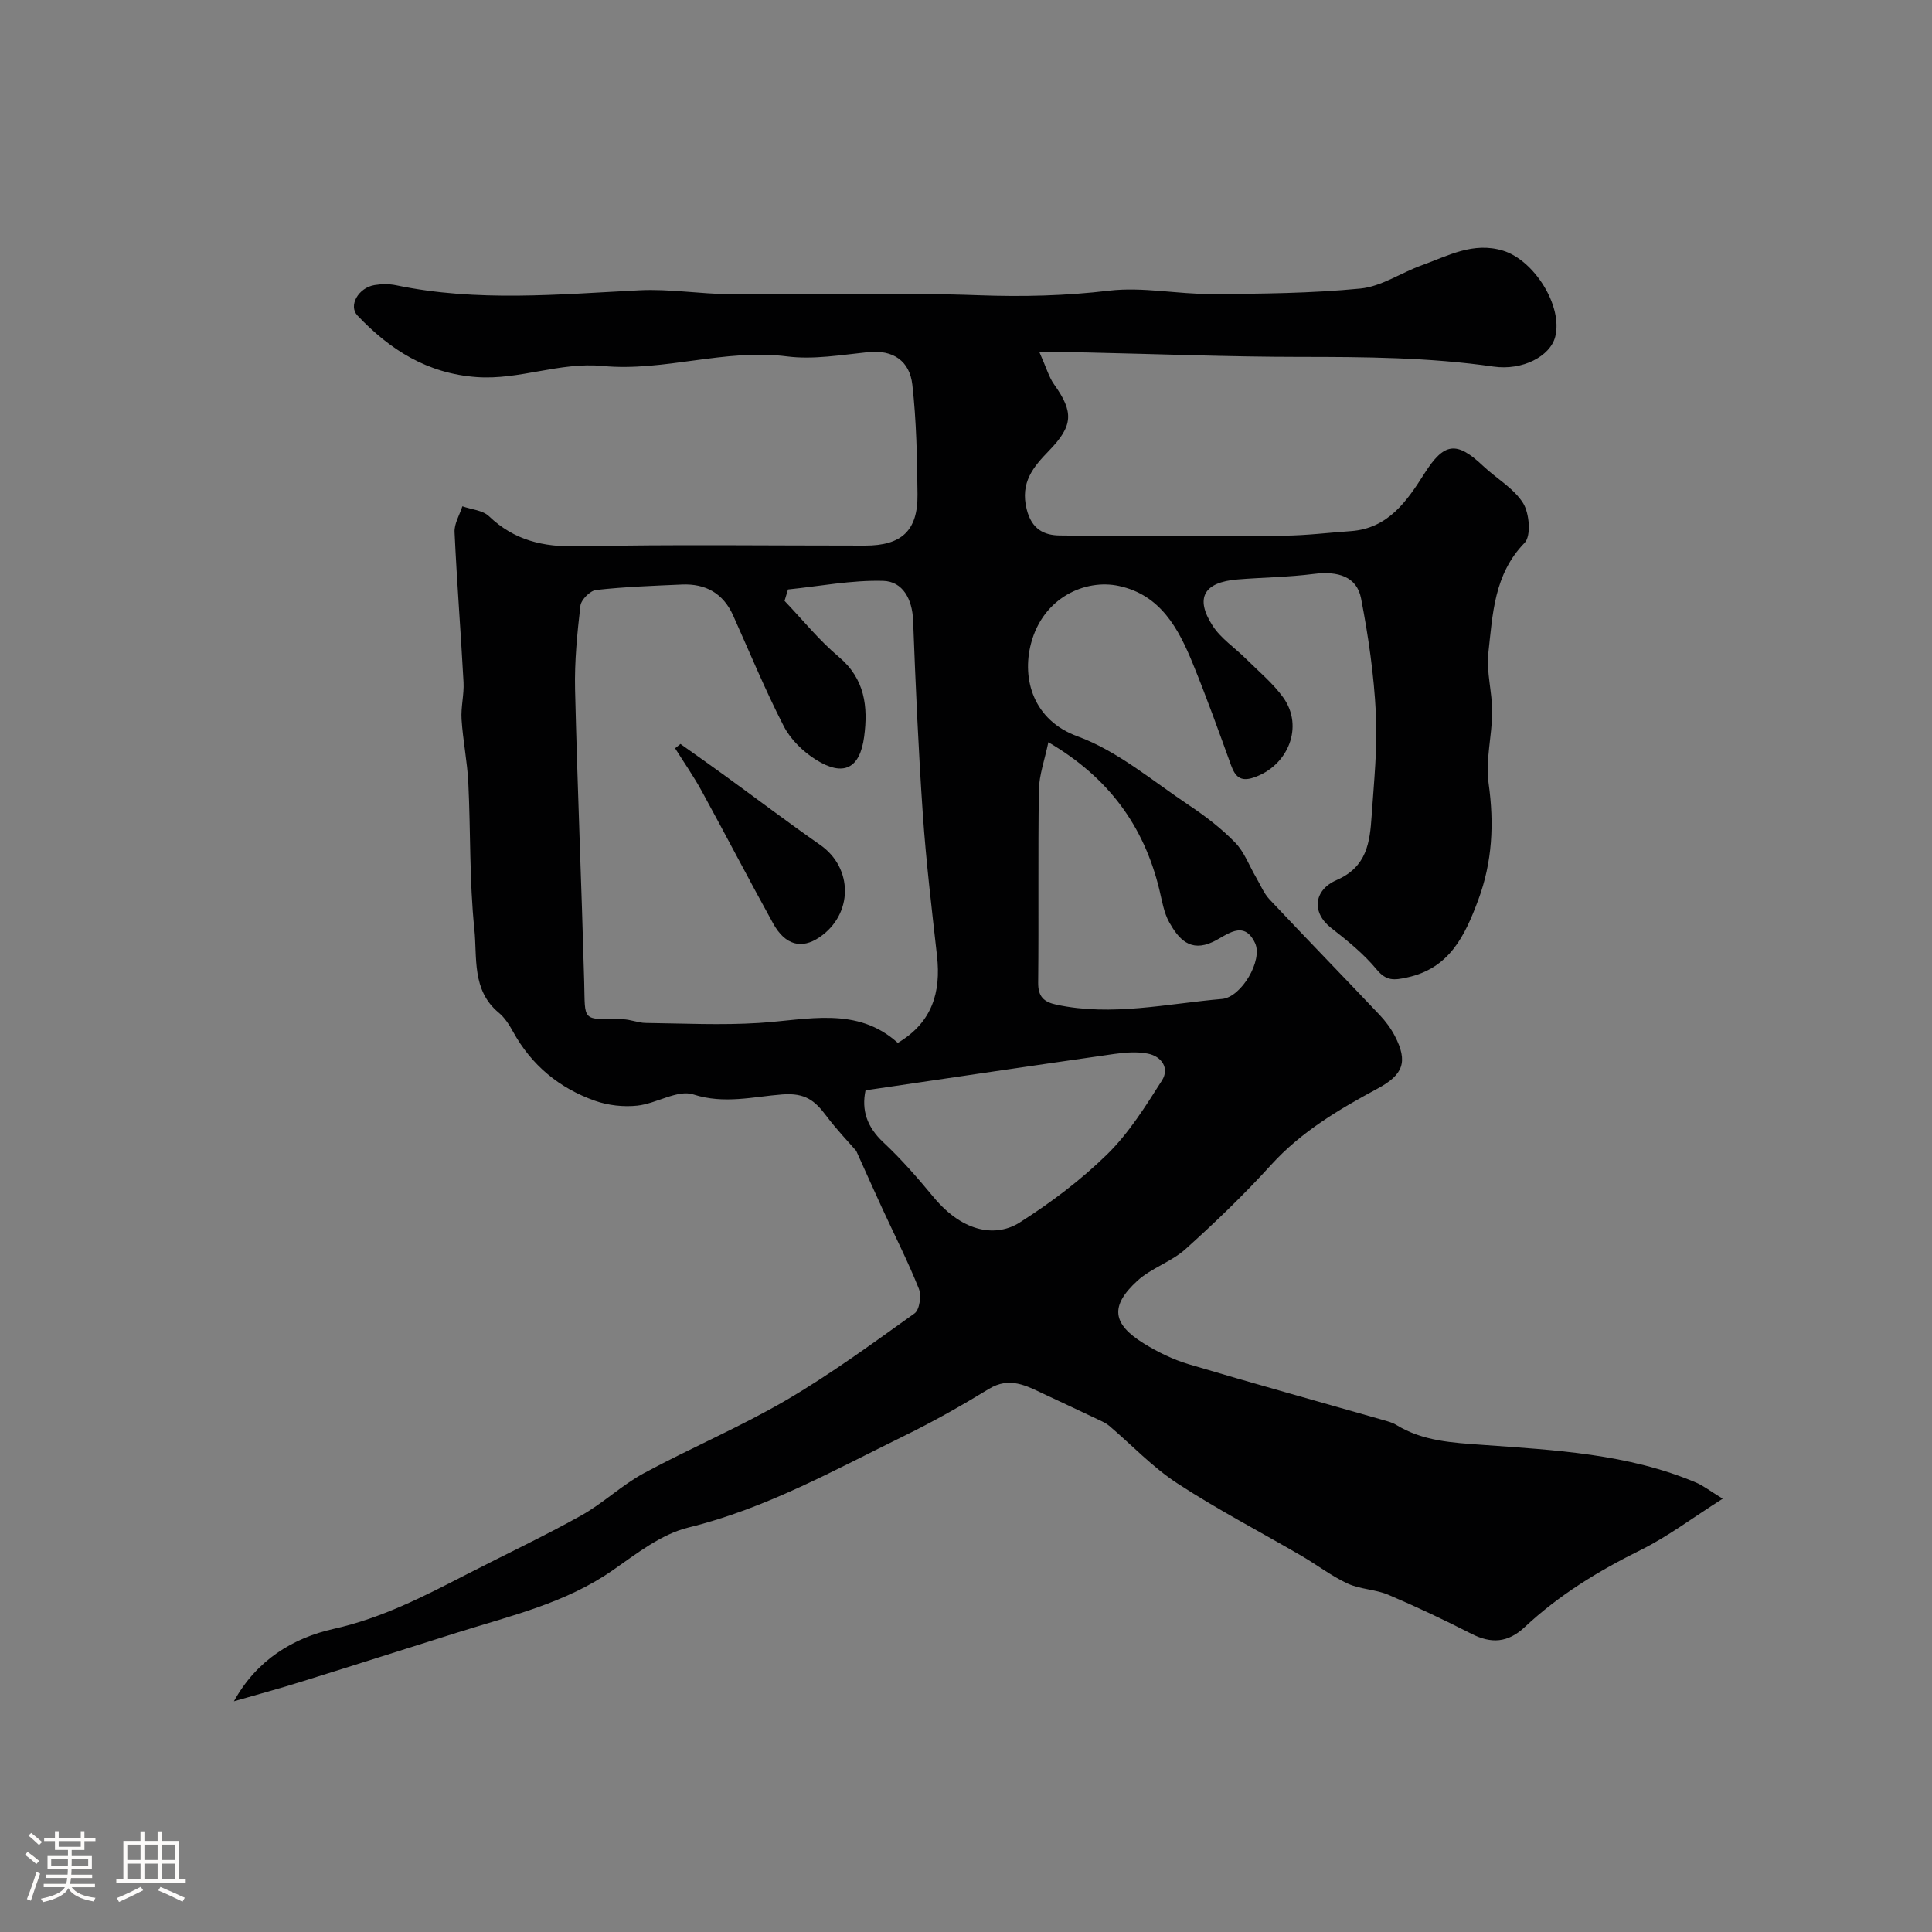 <svg enable-background="new 0 0 400 400" viewBox="0 0 400 400" xmlns="http://www.w3.org/2000/svg"><rect x="0" y="0" width="400" height="400" fill="#808080" stroke="none"/><path d="m5.17 384 .55-.58c.85.61 1.65 1.24 2.4 1.87l-.59.64c-.83-.73-1.62-1.38-2.36-1.93m1.22 9.53-.82-.34c.71-1.76 1.37-3.64 1.98-5.63.24.13.5.25.76.36-.6 1.67-1.24 3.54-1.92 5.61m-.5-13.5.57-.54c.56.44 1.31 1.06 2.26 1.87l-.64.64c-.68-.66-1.41-1.32-2.19-1.97m3.25.46h2.24v-1.36h.77v1.36h4.57v-1.36h.76v1.36h2.28v.69h-2.28v1.84h-2.64v1.26h4.18v2.64h-4.21c0 .45-.02.86-.05 1.21h4.32v.69h-4.38c-.04.34-.1.75-.19 1.22h5.15v.69h-4.82c.87 1.19 2.51 1.92 4.93 2.19-.17.31-.3.57-.37.76-2.77-.49-4.52-1.41-5.26-2.76-.56 1.26-2.3 2.23-5.24 2.9-.12-.24-.26-.48-.43-.72 2.73-.55 4.38-1.34 4.96-2.38h-4.38v-.69h4.65c.1-.38.17-.79.21-1.22h-4.32v-.69h4.4c.03-.34.05-.75.05-1.21h-4.2v-2.64h4.23v-1.26h-2.69v-1.84h-2.24zm1.46 4.46v1.29h3.45c.01-.4.02-.57.01-.53v-.32-.45h-3.46zm1.55-2.59h4.57v-1.19h-4.57zm6.11 2.59h-3.42v.77c-.01.19-.01.37-.02.53h3.44v-1.29z" fill="#fcfbfa"/><path d="m32.63 379.16h.82v1.98h3.54v7.89h1.46v.78h-14.37v-.78h1.46v-7.89h3.54v-1.98h.82v1.98h2.73zm-3.49 11.48.5.73c-1.61.82-3.28 1.63-5 2.41-.13-.27-.28-.55-.44-.82 1.75-.72 3.4-1.49 4.94-2.32m-2.78-5.55h2.73v-3.18h-2.73zm0 3.95h2.73v-3.2h-2.73zm3.54-3.95h2.73v-3.18h-2.73zm0 3.95h2.73v-3.2h-2.73zm7.89 4.68c-1.84-.92-3.51-1.7-5.02-2.32l.45-.73c1.89.8 3.57 1.55 5.04 2.23zm-1.62-11.81h-2.73v3.18h2.73zm-2.73 7.13h2.73v-3.2h-2.73z" fill="#fcfbfa"/><g fill="#010102"><path d="m48.43 352.23c4.71-8.54 12.23-13.11 20.65-14.99 9.91-2.21 18.6-6.68 27.4-11.22 7.94-4.09 16.03-7.89 23.83-12.24 4.54-2.53 8.4-6.28 12.96-8.75 9.7-5.24 19.92-9.55 29.43-15.1 9.24-5.4 17.93-11.77 26.65-18.01 1.04-.74 1.45-3.69.89-5.1-2.23-5.6-4.98-10.99-7.51-16.48-1.71-3.71-3.37-7.44-5.46-12.07-1.54-1.78-4.05-4.39-6.21-7.27-2.34-3.11-4.32-4.77-9.09-4.41-5.96.45-12.04 2.07-18.42 0-3.26-1.06-7.65 1.9-11.6 2.32-2.86.31-6.03-.05-8.74-1-7.4-2.61-13.18-7.36-17.01-14.35-.78-1.42-1.72-2.88-2.95-3.9-5.61-4.64-4.43-11.41-5.04-17.29-1.04-10.03-.76-20.19-1.25-30.28-.21-4.4-1.12-8.77-1.4-13.17-.16-2.53.54-5.12.41-7.65-.56-10.37-1.38-20.73-1.86-31.11-.08-1.75 1.05-3.56 1.62-5.34 1.86.66 4.2.81 5.5 2.05 5.24 5.01 11.22 6.4 18.4 6.24 19.82-.42 39.66-.14 59.49-.15 7.55 0 10.92-3.1 10.84-10.58-.08-7.59-.22-15.21-1.07-22.74-.55-4.83-3.88-7.28-9.17-6.73-5.58.57-11.3 1.58-16.77.88-12.94-1.65-25.46 3.2-38.18 1.98-8.97-.85-17.22 2.94-26.08 2.3-10.22-.73-17.96-5.65-24.68-12.74-1.93-2.04.19-5.76 3.53-6.31 1.46-.24 3.04-.26 4.48.04 16.74 3.49 33.55 1.89 50.38 1.04 6.23-.31 12.53.76 18.8.81 17.16.13 34.34-.4 51.48.22 9.06.33 17.91.12 26.93-.95 6.96-.82 14.17.73 21.27.7 10.27-.06 20.58-.15 30.78-1.14 4.35-.42 8.43-3.29 12.71-4.82 5.41-1.94 10.59-4.92 16.82-3.02 6.45 1.97 12.43 11.48 10.8 17.83-1.03 4.02-6.75 7.03-12.77 6.17-13.32-1.92-26.7-2.01-40.12-2.01-14.77-.01-29.53-.6-44.3-.92-2.82-.06-5.65-.01-9.58-.01 1.44 3.23 1.95 5.13 3.02 6.63 4.13 5.78 3.93 8.58-1.07 13.74-3.22 3.33-5.99 6.54-4.61 12.09 1.04 4.19 3.63 5.4 6.83 5.44 15.49.21 30.99.16 46.49.04 4.6-.04 9.2-.62 13.8-.94 7.77-.55 11.63-6.26 15.25-11.95 4.03-6.34 6.59-6.79 12.12-1.55 2.75 2.6 6.34 4.61 8.28 7.68 1.32 2.1 1.71 6.83.32 8.25-6.35 6.52-6.6 14.76-7.5 22.76-.45 4.01.81 8.19.79 12.28-.03 4.93-1.42 9.98-.74 14.77 1.17 8.33.78 16.26-2.15 24.14-2.75 7.38-5.92 14.15-14.76 16.04-2.63.57-4.24.78-6.25-1.64-2.7-3.27-6.11-6.02-9.48-8.65-3.99-3.12-3.65-7.78 1.19-9.89 6.26-2.73 6.86-7.8 7.23-13.23.48-7.09 1.24-14.22.88-21.29-.4-7.97-1.55-15.96-3.07-23.81-.87-4.46-4.72-5.7-9.82-5.04-5.22.67-10.52.71-15.77 1.14-6.95.57-8.85 3.82-5.14 9.58 1.71 2.65 4.59 4.54 6.89 6.83 2.64 2.63 5.6 5.06 7.75 8.06 4.29 6.01 1.01 14.16-6.19 16.56-2.7.9-3.79-.24-4.64-2.58-2.54-7.03-5.07-14.07-7.89-20.98-2.99-7.33-6.71-14.29-15.35-16.13-6.91-1.48-15.68 2.37-18.18 11.95-1.93 7.4.54 15.87 9.61 19.18 8.34 3.04 15.57 9.25 23.13 14.29 3.39 2.26 6.7 4.8 9.53 7.71 1.91 1.96 2.91 4.79 4.34 7.22.9 1.53 1.59 3.28 2.77 4.54 7.54 8.03 15.23 15.92 22.8 23.92 1.22 1.29 2.33 2.78 3.15 4.35 2.79 5.39 1.74 8.05-3.59 10.92-7.99 4.31-15.75 8.89-22.01 15.77-5.57 6.14-11.58 11.92-17.74 17.46-2.92 2.63-7.07 3.9-9.97 6.56-5.69 5.22-5.21 8.91 1.33 12.96 2.88 1.78 6.04 3.33 9.28 4.3 13.38 3.99 26.83 7.71 40.25 11.55.93.27 1.91.51 2.73 1.01 5.54 3.4 11.61 3.69 17.96 4.15 14.95 1.08 30.07 1.83 44.18 7.82 1.41.6 2.66 1.59 5.47 3.32-6.33 4.02-11.38 7.85-16.96 10.61-8.73 4.32-16.92 9.31-24.02 15.96-3.49 3.27-6.94 3.5-11.08 1.38-5.64-2.88-11.38-5.6-17.2-8.07-2.65-1.12-5.79-1.11-8.39-2.31-3.35-1.55-6.33-3.86-9.54-5.73-8.6-5.01-17.45-9.61-25.76-15.04-5.11-3.34-9.4-7.92-14.08-11.9-.6-.51-1.35-.85-2.07-1.19-3.8-1.81-7.62-3.59-11.43-5.38-3.67-1.73-7.15-3.66-11.41-1.05-5.67 3.46-11.48 6.75-17.44 9.67-14.57 7.13-28.73 15.09-44.77 19.02-5.61 1.37-10.72 5.4-15.64 8.83-9.7 6.77-20.96 9.39-31.94 12.83-10.79 3.39-21.56 6.84-32.37 10.2-4.69 1.48-9.43 2.75-14.14 4.11zm114.72-230.19c-.24.79-.48 1.57-.72 2.36 3.72 3.89 7.13 8.15 11.23 11.59 5.43 4.56 6.08 10.34 5.25 16.55-.88 6.62-4.29 8.31-9.98 4.75-2.65-1.66-5.23-4.17-6.65-6.92-3.84-7.47-7.05-15.26-10.49-22.94-2.06-4.6-5.7-6.62-10.6-6.41-5.93.26-11.88.47-17.77 1.13-1.24.14-3.1 2.01-3.25 3.25-.67 5.74-1.24 11.55-1.11 17.32.48 20.18 1.34 40.36 1.89 60.54.23 8.3-.65 7.76 7.92 7.77 1.61 0 3.21.74 4.82.76 7.82.1 15.66.49 23.45 0 10.08-.63 20.31-3.51 28.74 4.13 7.15-4.25 8.95-10.5 8.12-17.99-1.09-9.78-2.27-19.57-2.94-29.39-.92-13.34-1.5-26.71-2.01-40.08-.17-4.41-2.13-8.08-6.19-8.2-6.54-.18-13.14 1.11-19.71 1.78zm16.05 103.7c-.87 4.13.31 7.6 3.68 10.76 3.72 3.48 7.1 7.36 10.36 11.3 6.38 7.72 13.28 8.23 17.87 5.31 6.45-4.1 12.68-8.79 18.13-14.13 4.48-4.39 7.93-9.93 11.33-15.28 1.6-2.52-.04-4.99-2.93-5.56-2.23-.44-4.66-.25-6.94.07-16.96 2.42-33.9 4.94-51.5 7.53zm37.85-72.07c-.77 3.71-1.91 6.79-1.96 9.88-.2 13.29-.01 26.59-.15 39.88-.03 2.91 1.16 4.02 3.79 4.58 11.53 2.46 22.89-.21 34.28-1.19 3.99-.34 8.53-8.02 6.82-11.6-2.35-4.94-5.89-1.54-8.69-.22-4.74 2.23-7.13-.64-9.03-3.99-1.16-2.04-1.53-4.57-2.1-6.91-3.21-13.15-10.53-23.16-22.96-30.43z"/><path d="m140.88 154.03c3.05 2.17 6.11 4.31 9.13 6.51 6.6 4.79 13.11 9.72 19.8 14.39 6.86 4.78 6.86 14.38-.17 19.14-3.68 2.49-7.08 1.62-9.56-2.86-5.02-9.08-9.8-18.3-14.78-27.4-1.67-3.06-3.68-5.93-5.53-8.89.37-.3.74-.6 1.11-.89z"/></g></svg>